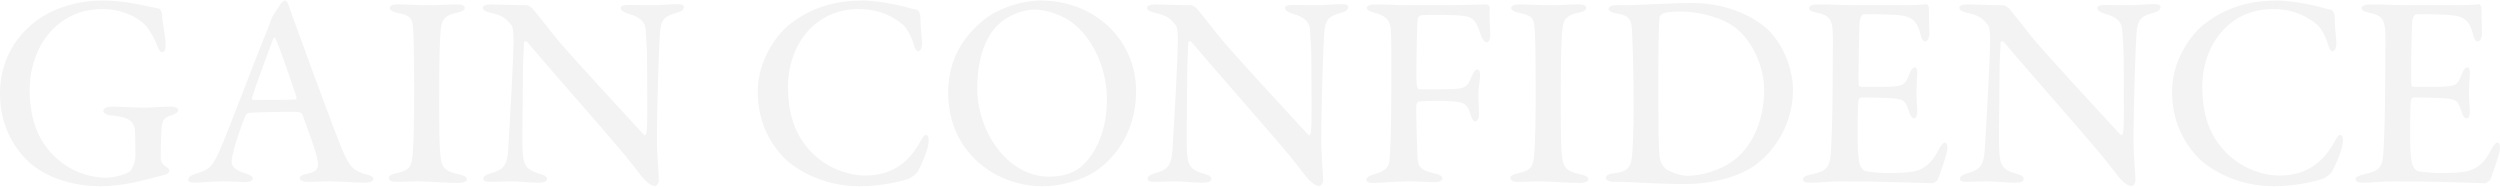 <?xml version="1.0" encoding="UTF-8"?><svg id="_レイヤー_2" xmlns="http://www.w3.org/2000/svg" viewBox="0 0 454.95 33.8" width="455" height="34"><defs><style>.cls-1{opacity:.05;}.cls-2{fill:#000;stroke-width:0px;}</style></defs><g id="_レイヤー_4"><g class="cls-1"><path class="cls-2" d="M26.9,1.05c.95.2,1.4.3,2,.4.15,0,.55.4.6,1.2,0,1.25.65,3.7.65,5.6,0,.65-.25,1.15-.65,1.15-.3,0-.65-.45-.9-1.2-.5-1.3-1.2-2.55-1.95-3.5-1.1-1.3-4-3.15-8-3.15-8.35,0-13.25,6.95-13.25,14.8,0,3.55.75,6.7,2.2,9.1,2.6,4.35,7.2,6.8,11.8,6.8.6,0,2.9-.3,4.25-1.15.4-.3,1-1.9,1-2.8,0-1.75-.05-4.45-.15-5.05-.35-1.15-.75-2.05-4.35-2.35-.75-.05-1.35-.45-1.35-.85,0-.35.6-.75,1.55-.75,1.1,0,4.55.2,5.95.2,1.2,0,3.15-.2,4.8-.2.85,0,1.35.3,1.35.7,0,.3-.55.65-1.15.85-1.55.45-1.6,1-1.8,1.6-.15.55-.25,4.15-.25,6.2,0,.75.4,1.2.75,1.45.75.45.8.6.8.9,0,.2-.25.55-.75.7-.9.25-2.6.65-4.55,1.15-2.2.6-5.5.95-7.05.95-5.55,0-10.3-1.75-13.3-4.5-2.3-2.2-5.15-6.25-5.15-12.35C0,12.4,1.65,7.95,5.6,4.5,8.75,1.7,13.65,0,18.55,0c3.55,0,6.25.6,8.35,1.05Z"/><path class="cls-2" d="M52.65,1.2c.45,1.35,1.3,3.65,2.2,6.1,2.65,7.4,6.35,17.15,7.2,19.3,1.65,4.05,2.5,4.45,4.65,5.05.8.2,1.25.45,1.25.8s-.4.7-1.65.7c-1.55,0-4.3-.25-6.35-.25-1.65,0-2.55.1-3.85.1-1.2,0-1.55-.35-1.55-.65,0-.25.3-.65,1.25-.8,2.3-.45,2.15-1.45,2-2.45-.35-1.9-1.6-5.1-2.75-8.3-.05-.2-.3-.55-1.55-.55-3.3,0-7.25.1-8.25.2-.2,0-.45.3-.55.45-1.4,3.4-2.55,7.2-2.55,8.4,0,.65.3,1.5,2.5,2.15.85.25,1.35.55,1.35.95,0,.45-.75.65-1.45.65-.85,0-2.1-.15-3.95-.15s-4.4.25-5.15.25c-.95,0-1.2-.25-1.2-.55s.3-.75,1.15-1c2.5-.8,3.15-1.05,4.55-4.25,1.2-2.55,6.8-17.5,8.9-22.5.25-.65.35-.95.45-1.25.05-.15.15-.45.35-.8.35-.55,1.05-1.6,1.4-2.15.35-.45.6-.65.85-.65.2,0,.4.15.75,1.2ZM53.95,17.55c-.8-2.45-3.3-9.7-3.8-10.6-.15-.3-.3-.3-.45.05-.9,2.4-3.45,9.25-3.85,10.75-.05.2.1.35.3.35,1.95-.05,6,0,7.7-.1.05,0,.15-.25.1-.45Z"/><path class="cls-2" d="M75.22,5.85c-.15-2.35-.15-3.1-2.85-3.6-1.15-.25-1.45-.6-1.45-.9,0-.4.55-.65,1.35-.65,1.3,0,3.85.15,5.5.15,2.45,0,3.7-.15,5.45-.15.85,0,1.35.2,1.35.65,0,.4-.55.7-1.35.85-2.8.55-2.85,1.8-3,3.15-.2,1.6-.3,4.5-.3,14.1,0,3.4.05,6.3.15,7.9.2,2.75.4,3.65,3.55,4.3.9.2,1.35.5,1.35.9s-.8.65-1.4.65c-2.45,0-5.95-.3-7.45-.3s-2.15.1-4,.1c-1,0-1.35-.35-1.35-.75,0-.35.45-.65,1.5-.85,2.45-.55,2.65-1.35,2.85-3.65.15-1.8.25-7,.25-11.25,0-2.95-.05-8.95-.15-10.65Z"/><path class="cls-2" d="M89.4.7c1.15,0,3.9.15,6.45.15.3,0,.8.35,1.1.65.75.9,2,2.45,3.95,4.95,2.3,2.9,13.05,14.45,16.25,17.95.3.3.5-.2.5-.35.25-1.55.1-7,.1-13.6,0-1.7-.15-3.55-.25-5.05-.05-1.05-.45-2.25-3.15-3-1-.3-1.4-.65-1.4-1.1,0-.35.65-.5,1.35-.5,1.25,0,2.6.05,4.1.05,1.9,0,3.6-.2,4.9-.2.85,0,1.15.2,1.15.55s-.3.8-1.2,1c-2.2.6-3,1.15-3.15,3.7-.15,1.75-.55,12.25-.55,19.9,0,2.1.35,6,.35,6.9,0,.5-.35,1.05-.75,1.05-.8,0-1.85-1.1-2.35-1.7-.85-1.1-1.8-2.35-3.15-4-4.7-5.6-13.2-15.15-17.7-20.5-.2-.25-.6-.1-.6.1,0,1.35-.2,2.75-.2,6.65,0,5-.2,11.85,0,13.6.15,2.15.7,2.95,3.15,3.65,1,.25,1.25.6,1.25.9,0,.5-.65.7-1.6.7-1.45,0-3.35-.25-5.15-.25-1.1,0-2.7.1-3.55.1-.7,0-1.3-.1-1.3-.55s.5-.75,1-.9c2.35-.75,3.35-.95,3.55-4.7.25-4.35.95-15.85.95-19.9,0-1.85-.25-2.35-.4-2.5-1.25-1.5-1.75-1.75-4.1-2.3-.55-.15-1.1-.45-1.1-.8,0-.4.5-.65,1.55-.65Z"/><path class="cls-2" d="M163,.75c1.25.2,2.9.8,3.75.9.25.05.75.45.75,1.5,0,1.15.2,3.25.3,4.4.05,1.05-.3,1.7-.75,1.7-.25,0-.6-.55-.8-1.35-.5-1.65-1.4-3.15-2.1-3.65-2.6-2.05-5.2-2.7-7.9-2.7-8,0-12.85,6.6-12.85,14.15,0,3.35.6,6.1,1.7,8.3,2.85,5.65,8.35,7.85,12.4,7.85.85,0,3.3-.1,5.3-1.25,2.1-1.15,3.4-2.7,4.6-4.8.6-1.1.85-1.35,1.1-1.35.55,0,.55,1.1.45,1.65-.2,1.3-1.25,3.8-1.9,4.95-.2.45-1.05,1.05-1.6,1.35-.8.3-4.7,1.4-9.05,1.4-7.1,0-12.3-3.45-14.3-5.8-1.9-2.2-4.2-5.8-4.2-11.45s3.4-10.25,5.55-12c4.25-3.5,9-4.55,13.5-4.55,1.85,0,4.15.35,6.05.75Z"/><path class="cls-2" d="M206.75,16.45c0,6.9-3.3,11.65-6.95,14.3-3.05,2.2-7.25,3.05-10.05,3.05-5.15,0-9.95-2.2-13-5.65-2.7-2.9-4.2-6.95-4.2-11.35,0-6.1,2.75-10.25,6.5-13.3,2.4-1.95,6.65-3.5,10.35-3.5,9.9,0,17.35,7.25,17.35,16.45ZM181.64,4.4c-2.15,2.05-3.8,5.8-3.8,11.7,0,7.45,5.3,15.95,13.1,15.95,3.9,0,5.8-1.7,6.3-2.3,2.05-1.9,4.2-5.95,4.2-11.8,0-5.1-2.2-10.55-5.9-13.6-1.95-1.65-5-2.7-7.3-2.7-2.15,0-5,1.15-6.6,2.75Z"/><path class="cls-2" d="M210.29.7c1.15,0,3.9.15,6.45.15.3,0,.8.35,1.1.65.75.9,2,2.45,3.95,4.95,2.3,2.9,13.05,14.45,16.25,17.95.3.3.5-.2.5-.35.25-1.55.1-7,.1-13.6,0-1.7-.15-3.55-.25-5.05-.05-1.05-.45-2.25-3.15-3-1-.3-1.4-.65-1.4-1.1,0-.35.65-.5,1.35-.5,1.25,0,2.6.05,4.1.05,1.9,0,3.6-.2,4.9-.2.85,0,1.15.2,1.15.55s-.3.8-1.2,1c-2.2.6-3,1.15-3.15,3.7-.15,1.75-.55,12.25-.55,19.9,0,2.1.35,6,.35,6.9,0,.5-.35,1.05-.75,1.05-.8,0-1.85-1.1-2.35-1.7-.85-1.1-1.8-2.35-3.15-4-4.7-5.6-13.2-15.15-17.7-20.5-.2-.25-.6-.1-.6.1,0,1.35-.2,2.75-.2,6.65,0,5-.2,11.85,0,13.6.15,2.15.7,2.95,3.15,3.65,1,.25,1.25.6,1.25.9,0,.5-.65.7-1.6.7-1.45,0-3.35-.25-5.15-.25-1.1,0-2.7.1-3.55.1-.7,0-1.3-.1-1.3-.55s.5-.75,1-.9c2.35-.75,3.35-.95,3.55-4.7.25-4.35.95-15.85.95-19.9,0-1.85-.25-2.35-.4-2.5-1.25-1.5-1.75-1.75-4.1-2.3-.55-.15-1.1-.45-1.1-.8,0-.4.5-.65,1.55-.65Z"/><path class="cls-2" d="M262.4.85c3.6,0,7.65-.15,8.05-.15.25-.05.65.25.65.55-.1,1.45.05,3.3.1,5,.05.65-.25,1.35-.65,1.35s-.8-.5-1.15-1.55c-.75-2.35-1.35-3.05-3.05-3.25-1.7-.25-6.5-.2-7.55-.15-.5.05-.8.5-.8.65-.15,1.3-.25,7.7-.25,11,0,1.25.25,1.85.5,1.85,1.9,0,5.75.05,6.95-.1,1.5-.15,2-.6,2.65-2.3.3-.7.55-1.2,1-1.2.35,0,.5.5.5,1.1,0,.65-.3,2.3-.3,3.2,0,2.2.1,2.85.1,3.9,0,.65-.25,1.25-.75,1.25-.2,0-.55-.35-.75-1.15-.5-1.85-1.15-2.1-2.05-2.35-.6-.1-2.35-.25-3.35-.25-.9,0-3.15,0-4.15.15-.1,0-.35.4-.35.6-.1,1.4.15,8,.2,9.35.05,1.6.2,2.5,3.25,3.15.8.15,1.3.5,1.3.9,0,.35-.5.65-1.5.65-1.3,0-2.9-.15-4.8-.15-2.1,0-5,.3-6.2.3-1,0-1.35-.25-1.35-.55,0-.4.5-.8,1.3-1,2.6-.65,2.8-1.75,2.9-2.45.15-1.55.35-5.1.35-15,0-4.7,0-7.6-.1-8.9-.1-1.7-.9-2.55-3.05-3.1-1-.25-1.3-.5-1.3-.9,0-.35.65-.6,1.4-.6,2.2,0,4.1.15,5.75.15h6.5Z"/><path class="cls-2" d="M279.32,5.85c-.15-2.35-.15-3.1-2.85-3.6-1.15-.25-1.45-.6-1.45-.9,0-.4.55-.65,1.35-.65,1.3,0,3.85.15,5.5.15,2.45,0,3.7-.15,5.45-.15.85,0,1.35.2,1.35.65,0,.4-.55.7-1.35.85-2.8.55-2.85,1.8-3,3.15-.2,1.6-.3,4.5-.3,14.1,0,3.4.05,6.3.15,7.9.2,2.75.4,3.65,3.55,4.3.9.2,1.35.5,1.35.9s-.8.65-1.4.65c-2.45,0-5.95-.3-7.45-.3s-2.15.1-4,.1c-1,0-1.35-.35-1.35-.75,0-.35.45-.65,1.5-.85,2.45-.55,2.65-1.35,2.85-3.65.15-1.8.25-7,.25-11.25,0-2.95-.05-8.95-.15-10.65Z"/><path class="cls-2" d="M321.69,5.25c2.7,2.6,4.6,7.05,4.6,11,0,7.25-4.5,12.45-7.95,14.4-2.95,1.7-7.15,2.75-11.85,2.75-2.05,0-6.6-.15-9.85-.35-1.05-.05-2-.05-2.8-.05-1.1,0-1.6-.35-1.6-.75s.5-.7,1.15-.75c3.35-.4,3.6-1.3,3.75-5.4.1-2.4.15-4.05.15-6.8s-.05-8.65-.25-12.6c-.1-3.2-.15-3.95-3.15-4.4-.55-.1-1.15-.4-1.15-.75,0-.4.5-.7,1.25-.7h1.65c2.5,0,8.15-.4,12.3-.4,7,0,11.75,2.95,13.75,4.8ZM302.49,2.45c-.35.25-.45.4-.5.65-.1.75-.2,4.9-.2,9.35v7.25c0,3.45.05,6.4.2,8.6.15,1.4.9,2.1,1.1,2.3.9.65,2.9,1.3,3.95,1.3,2.2,0,6.15-.85,8.95-3.2,3-2.55,5.05-7,5.05-12.4,0-4.15-2-8.75-5.1-11.25-2.4-1.9-6.5-3.05-10.2-3.05-1.65,0-2.8.15-3.25.45Z"/><path class="cls-2" d="M345.96.85c1.65,0,3.8-.05,4.6-.2.15-.05.4.35.45.6,0,2,.1,3.85.1,4.85,0,.7-.35,1.35-.8,1.35-.4,0-.7-.7-.8-1.25-.65-2.65-1.8-3.2-3.3-3.45-1.2-.2-4.55-.3-7.1-.25-.1,0-.6.25-.7,1.45-.1,1.2-.25,10.15-.15,11.3,0,.2.1.45.4.45h3.35c4.5,0,4.6-.15,5.5-2.45.3-.75.65-1.1.95-1.1.4,0,.5.75.45,1.2-.1,1.35-.15,2.35-.15,3.55,0,1.35.1,2.05.15,3.15,0,.9-.2,1.4-.6,1.4-.35,0-.7-.55-.85-1.05-.7-2.3-1-2.5-3.8-2.65-1.6-.1-3.6-.1-5-.1-.2,0-.45.35-.45.45-.2,1.15-.15,5.65-.15,7.7,0,1.4.15,3.3.4,4.1.25.6.65,1.05,1,1.15.85.15,2.55.35,4.45.35.8,0,3.6-.05,4.75-.4,1.55-.45,2.9-1.4,4.05-3.7.6-1.15.95-1.45,1.25-1.45.4,0,.5.85.4,1.4,0,.4-1.45,4.9-1.8,5.45-.15.2-.7.55-.95.55-.55,0-9.1-.35-16.35-.35-2.75,0-3.75.25-5.6.25-.95,0-1.55-.1-1.55-.65,0-.4.6-.65,1.4-.85,2.55-.55,3.45-1,3.65-3.7.15-2.05.35-7.5.35-13.7s.1-7.3,0-8.75c-.15-2.1-.65-2.8-2.8-3.25-1.05-.25-1.5-.45-1.5-.85,0-.45.75-.7,1.45-.7,2.35,0,4.75.15,7.9.15h7.4Z"/><path class="cls-2" d="M358.11.7c1.15,0,3.9.15,6.45.15.3,0,.8.35,1.1.65.75.9,2,2.45,3.95,4.95,2.3,2.9,13.05,14.45,16.25,17.95.3.3.5-.2.5-.35.25-1.55.1-7,.1-13.6,0-1.7-.15-3.55-.25-5.05-.05-1.05-.45-2.25-3.15-3-1-.3-1.4-.65-1.4-1.1,0-.35.65-.5,1.35-.5,1.25,0,2.6.05,4.1.05,1.9,0,3.6-.2,4.9-.2.85,0,1.15.2,1.15.55s-.3.8-1.2,1c-2.2.6-3,1.15-3.15,3.7-.15,1.75-.55,12.25-.55,19.9,0,2.1.35,6,.35,6.9,0,.5-.35,1.05-.75,1.05-.8,0-1.85-1.1-2.35-1.7-.85-1.1-1.8-2.35-3.15-4-4.7-5.6-13.2-15.15-17.7-20.5-.2-.25-.6-.1-.6.1,0,1.35-.2,2.75-.2,6.65,0,5-.2,11.85,0,13.6.15,2.15.7,2.95,3.15,3.65,1,.25,1.25.6,1.25.9,0,.5-.65.7-1.6.7-1.45,0-3.35-.25-5.15-.25-1.1,0-2.7.1-3.55.1-.7,0-1.3-.1-1.3-.55s.5-.75,1-.9c2.35-.75,3.35-.95,3.55-4.7.25-4.35.95-15.85.95-19.9,0-1.85-.25-2.35-.4-2.5-1.25-1.5-1.75-1.75-4.1-2.3-.55-.15-1.1-.45-1.1-.8,0-.4.5-.65,1.55-.65Z"/><path class="cls-2" d="M420.37.75c1.25.2,2.9.8,3.75.9.25.05.75.45.75,1.5,0,1.15.2,3.25.3,4.4.05,1.05-.3,1.7-.75,1.7-.25,0-.6-.55-.8-1.35-.5-1.65-1.4-3.15-2.1-3.65-2.6-2.05-5.2-2.7-7.9-2.7-8,0-12.85,6.6-12.85,14.15,0,3.35.6,6.1,1.7,8.3,2.85,5.65,8.35,7.85,12.4,7.85.85,0,3.3-.1,5.3-1.25,2.1-1.15,3.4-2.7,4.6-4.8.6-1.1.85-1.35,1.1-1.35.55,0,.55,1.1.45,1.65-.2,1.3-1.25,3.8-1.9,4.95-.2.45-1.05,1.05-1.6,1.35-.8.3-4.7,1.4-9.05,1.4-7.1,0-12.3-3.45-14.3-5.8-1.9-2.2-4.2-5.8-4.2-11.45s3.4-10.25,5.55-12c4.25-3.5,9-4.55,13.5-4.55,1.85,0,4.15.35,6.05.75Z"/><path class="cls-2" d="M446.51.85c1.65,0,3.8-.05,4.6-.2.15-.05.4.35.45.6,0,2,.1,3.85.1,4.85,0,.7-.35,1.35-.8,1.35-.4,0-.7-.7-.8-1.25-.65-2.65-1.8-3.2-3.3-3.45-1.2-.2-4.55-.3-7.1-.25-.1,0-.6.25-.7,1.45-.1,1.2-.25,10.15-.15,11.3,0,.2.1.45.4.45h3.35c4.5,0,4.6-.15,5.5-2.45.3-.75.65-1.1.95-1.1.4,0,.5.75.45,1.2-.1,1.35-.15,2.35-.15,3.55,0,1.35.1,2.05.15,3.15,0,.9-.2,1.4-.6,1.4-.35,0-.7-.55-.85-1.05-.7-2.3-1-2.5-3.8-2.65-1.6-.1-3.6-.1-5-.1-.2,0-.45.35-.45.45-.2,1.15-.15,5.65-.15,7.7,0,1.4.15,3.3.4,4.1.25.6.65,1.05,1,1.15.85.15,2.55.35,4.45.35.8,0,3.6-.05,4.75-.4,1.55-.45,2.9-1.4,4.05-3.7.6-1.15.95-1.45,1.25-1.45.4,0,.5.85.4,1.4,0,.4-1.45,4.9-1.8,5.45-.15.2-.7.55-.95.55-.55,0-9.1-.35-16.35-.35-2.75,0-3.75.25-5.6.25-.95,0-1.55-.1-1.55-.65,0-.4.6-.65,1.4-.85,2.55-.55,3.45-1,3.65-3.7.15-2.05.35-7.5.35-13.7s.1-7.3,0-8.75c-.15-2.1-.65-2.8-2.8-3.25-1.05-.25-1.5-.45-1.5-.85,0-.45.75-.7,1.45-.7,2.35,0,4.75.15,7.9.15h7.4Z"/></g></g></svg>